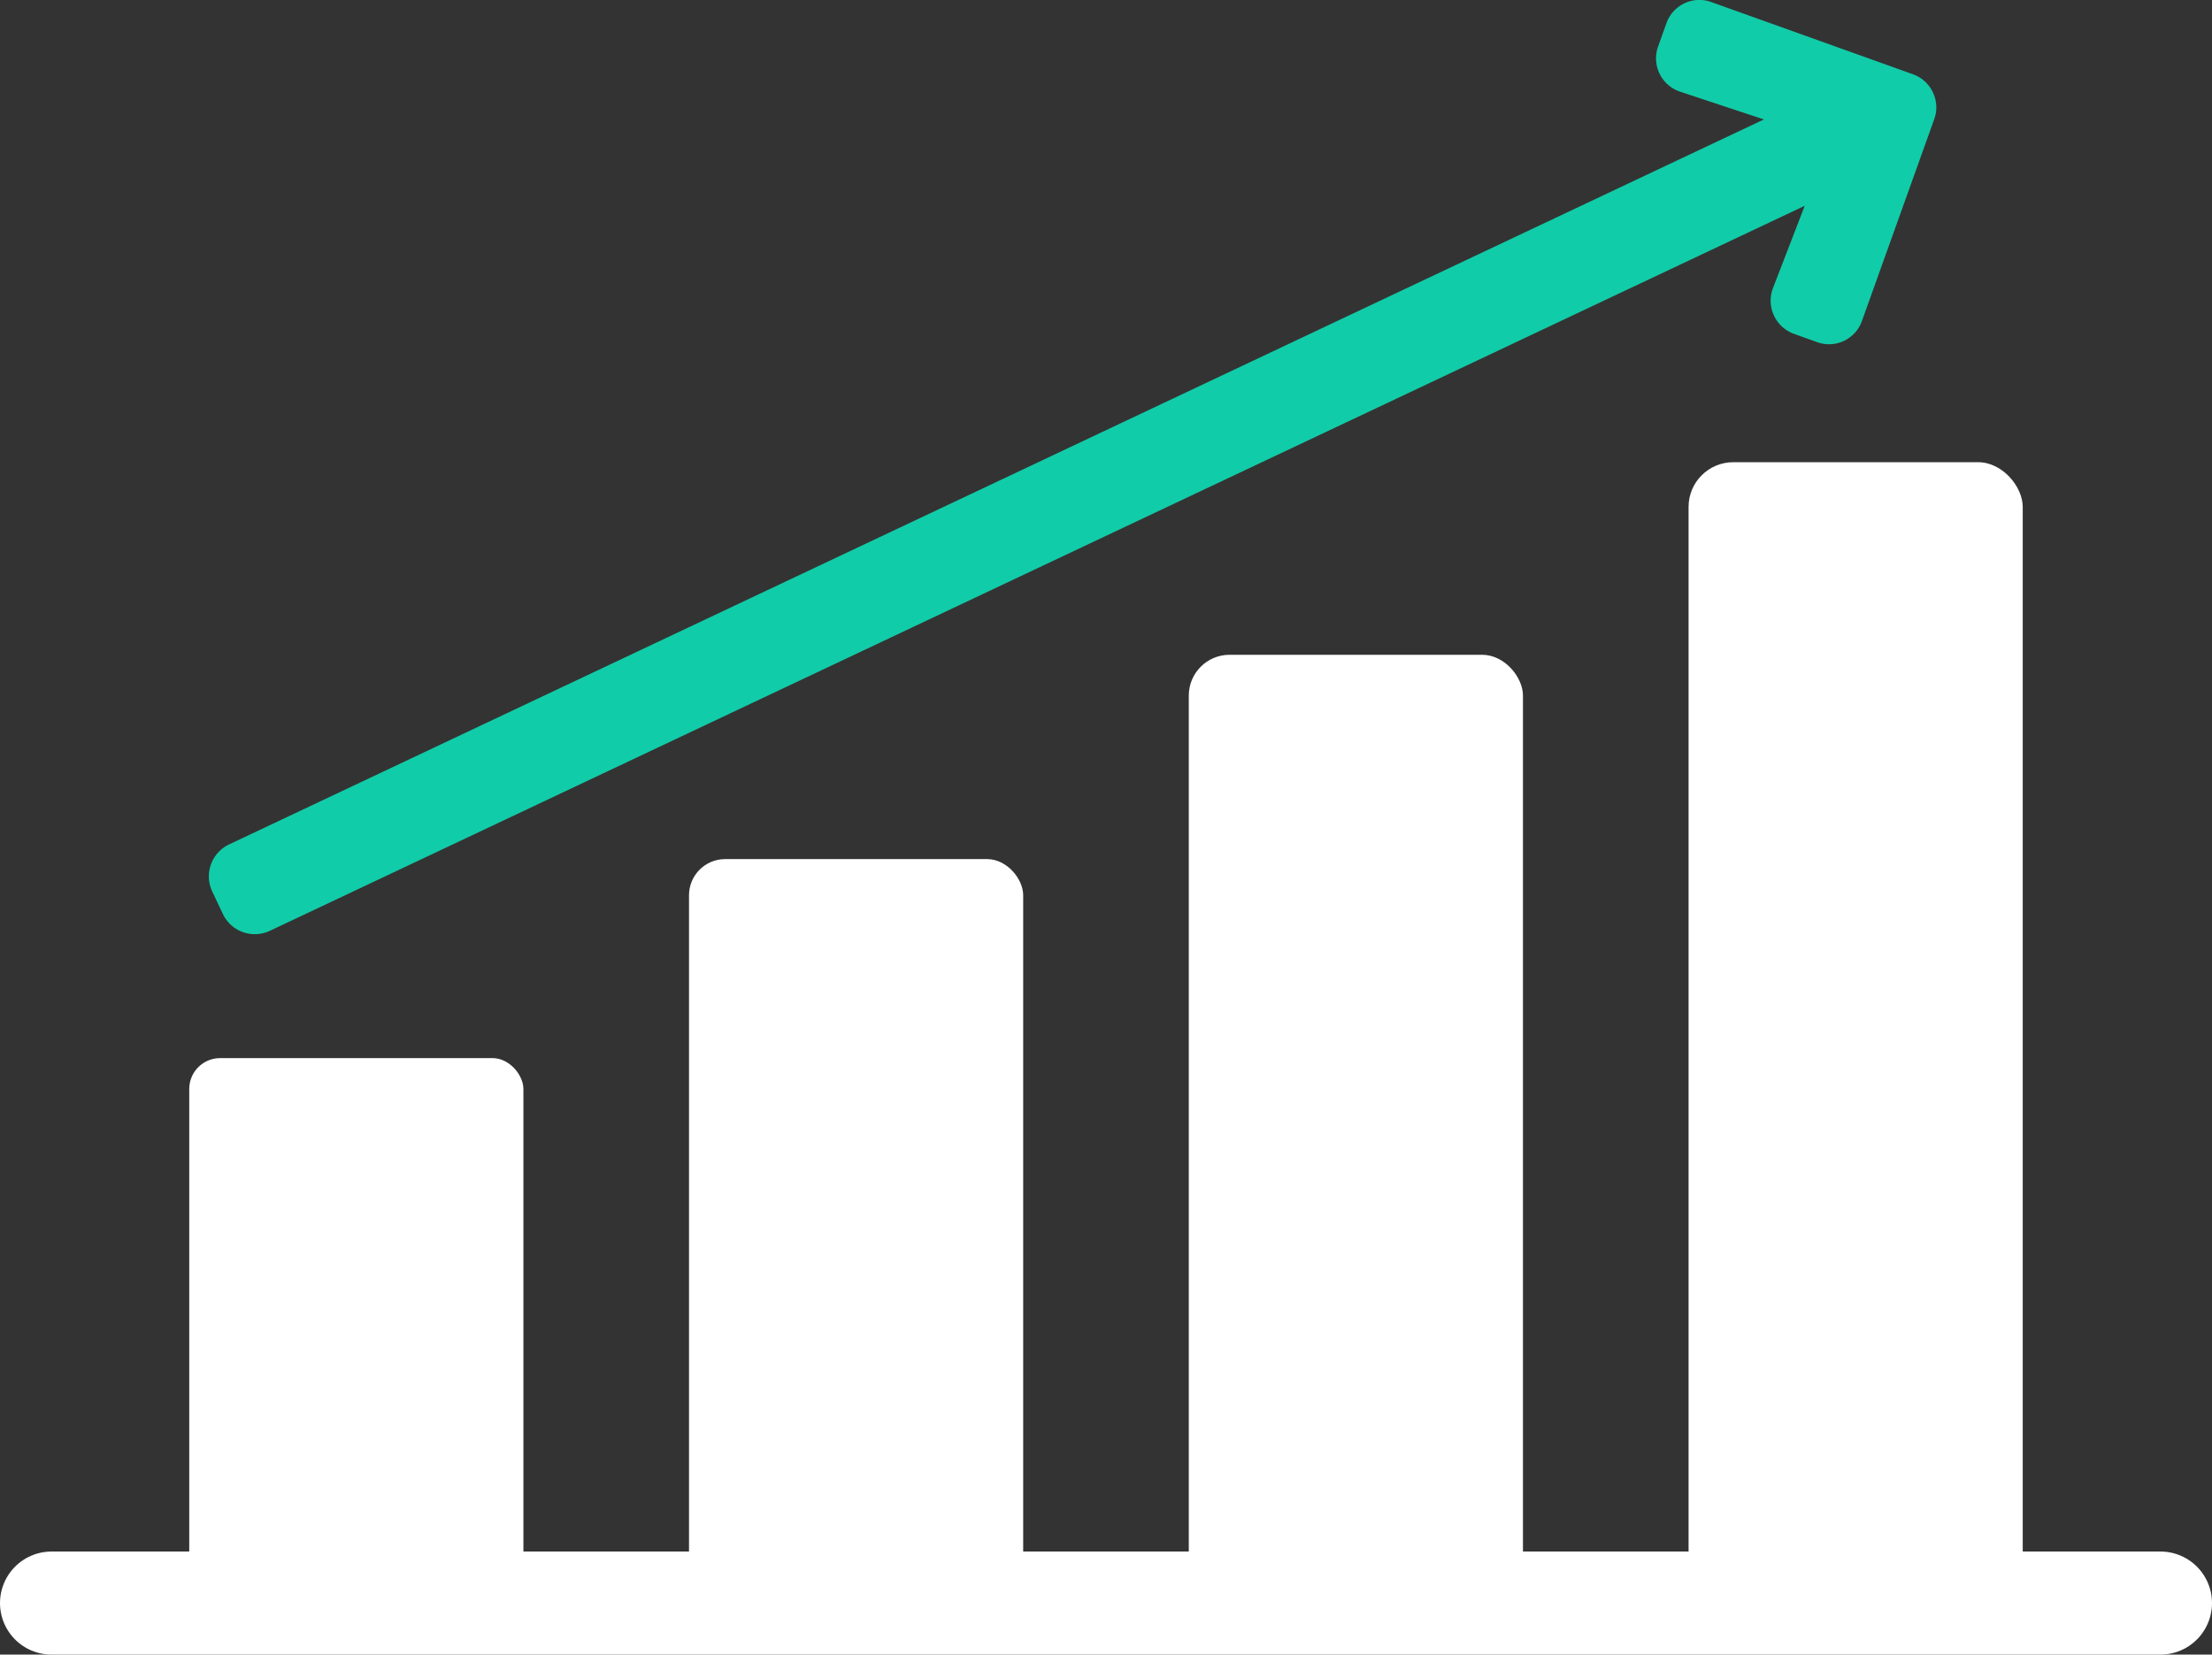 <svg xmlns="http://www.w3.org/2000/svg" width="85.82" height="64.212" viewBox="0 0 85.82 64.212"><rect x="0" y="0" width="85.82" height="64.212" fill="#333333" stroke="none"/><defs><style>.a{fill:#11cca8;}.b{fill:#fff;}.c{fill:none;stroke:#fff;stroke-linecap:round;stroke-linejoin:round;stroke-width:4px;}</style></defs><g transform="translate(-243.359 -848.054)"><path class="a" d="M317.574,850.935l-7.818-2.8a1.344,1.344,0,0,0-1.046.047h0a1.356,1.356,0,0,0-.7.779l-.318.888a1.364,1.364,0,0,0,.857,1.765l3.245,1.075-59.548,28.136a1.373,1.373,0,0,0-.654,1.824l.414.875a1.371,1.371,0,0,0,1.824.653l59.548-28.137-1.231,3.191a1.369,1.369,0,0,0,.816,1.78l.89.319a1.347,1.347,0,0,0,1.046-.047l0,0a1.359,1.359,0,0,0,.7-.777l2.8-7.818a1.35,1.35,0,0,0-.047-1.047A1.364,1.364,0,0,0,317.574,850.935Z"/><rect class="b" width="12.965" height="44.275" rx="1.736" transform="translate(308.871 865.991)"/><rect class="b" width="12.965" height="36.801" rx="1.583" transform="translate(289.481 873.465)"/><rect class="b" width="12.965" height="28.872" rx="1.402" transform="translate(270.091 881.394)"/><rect class="b" width="12.965" height="21.149" rx="1.2" transform="translate(250.701 889.117)"/><line class="c" x2="81.82" transform="translate(245.359 910.266)"/></g></svg>